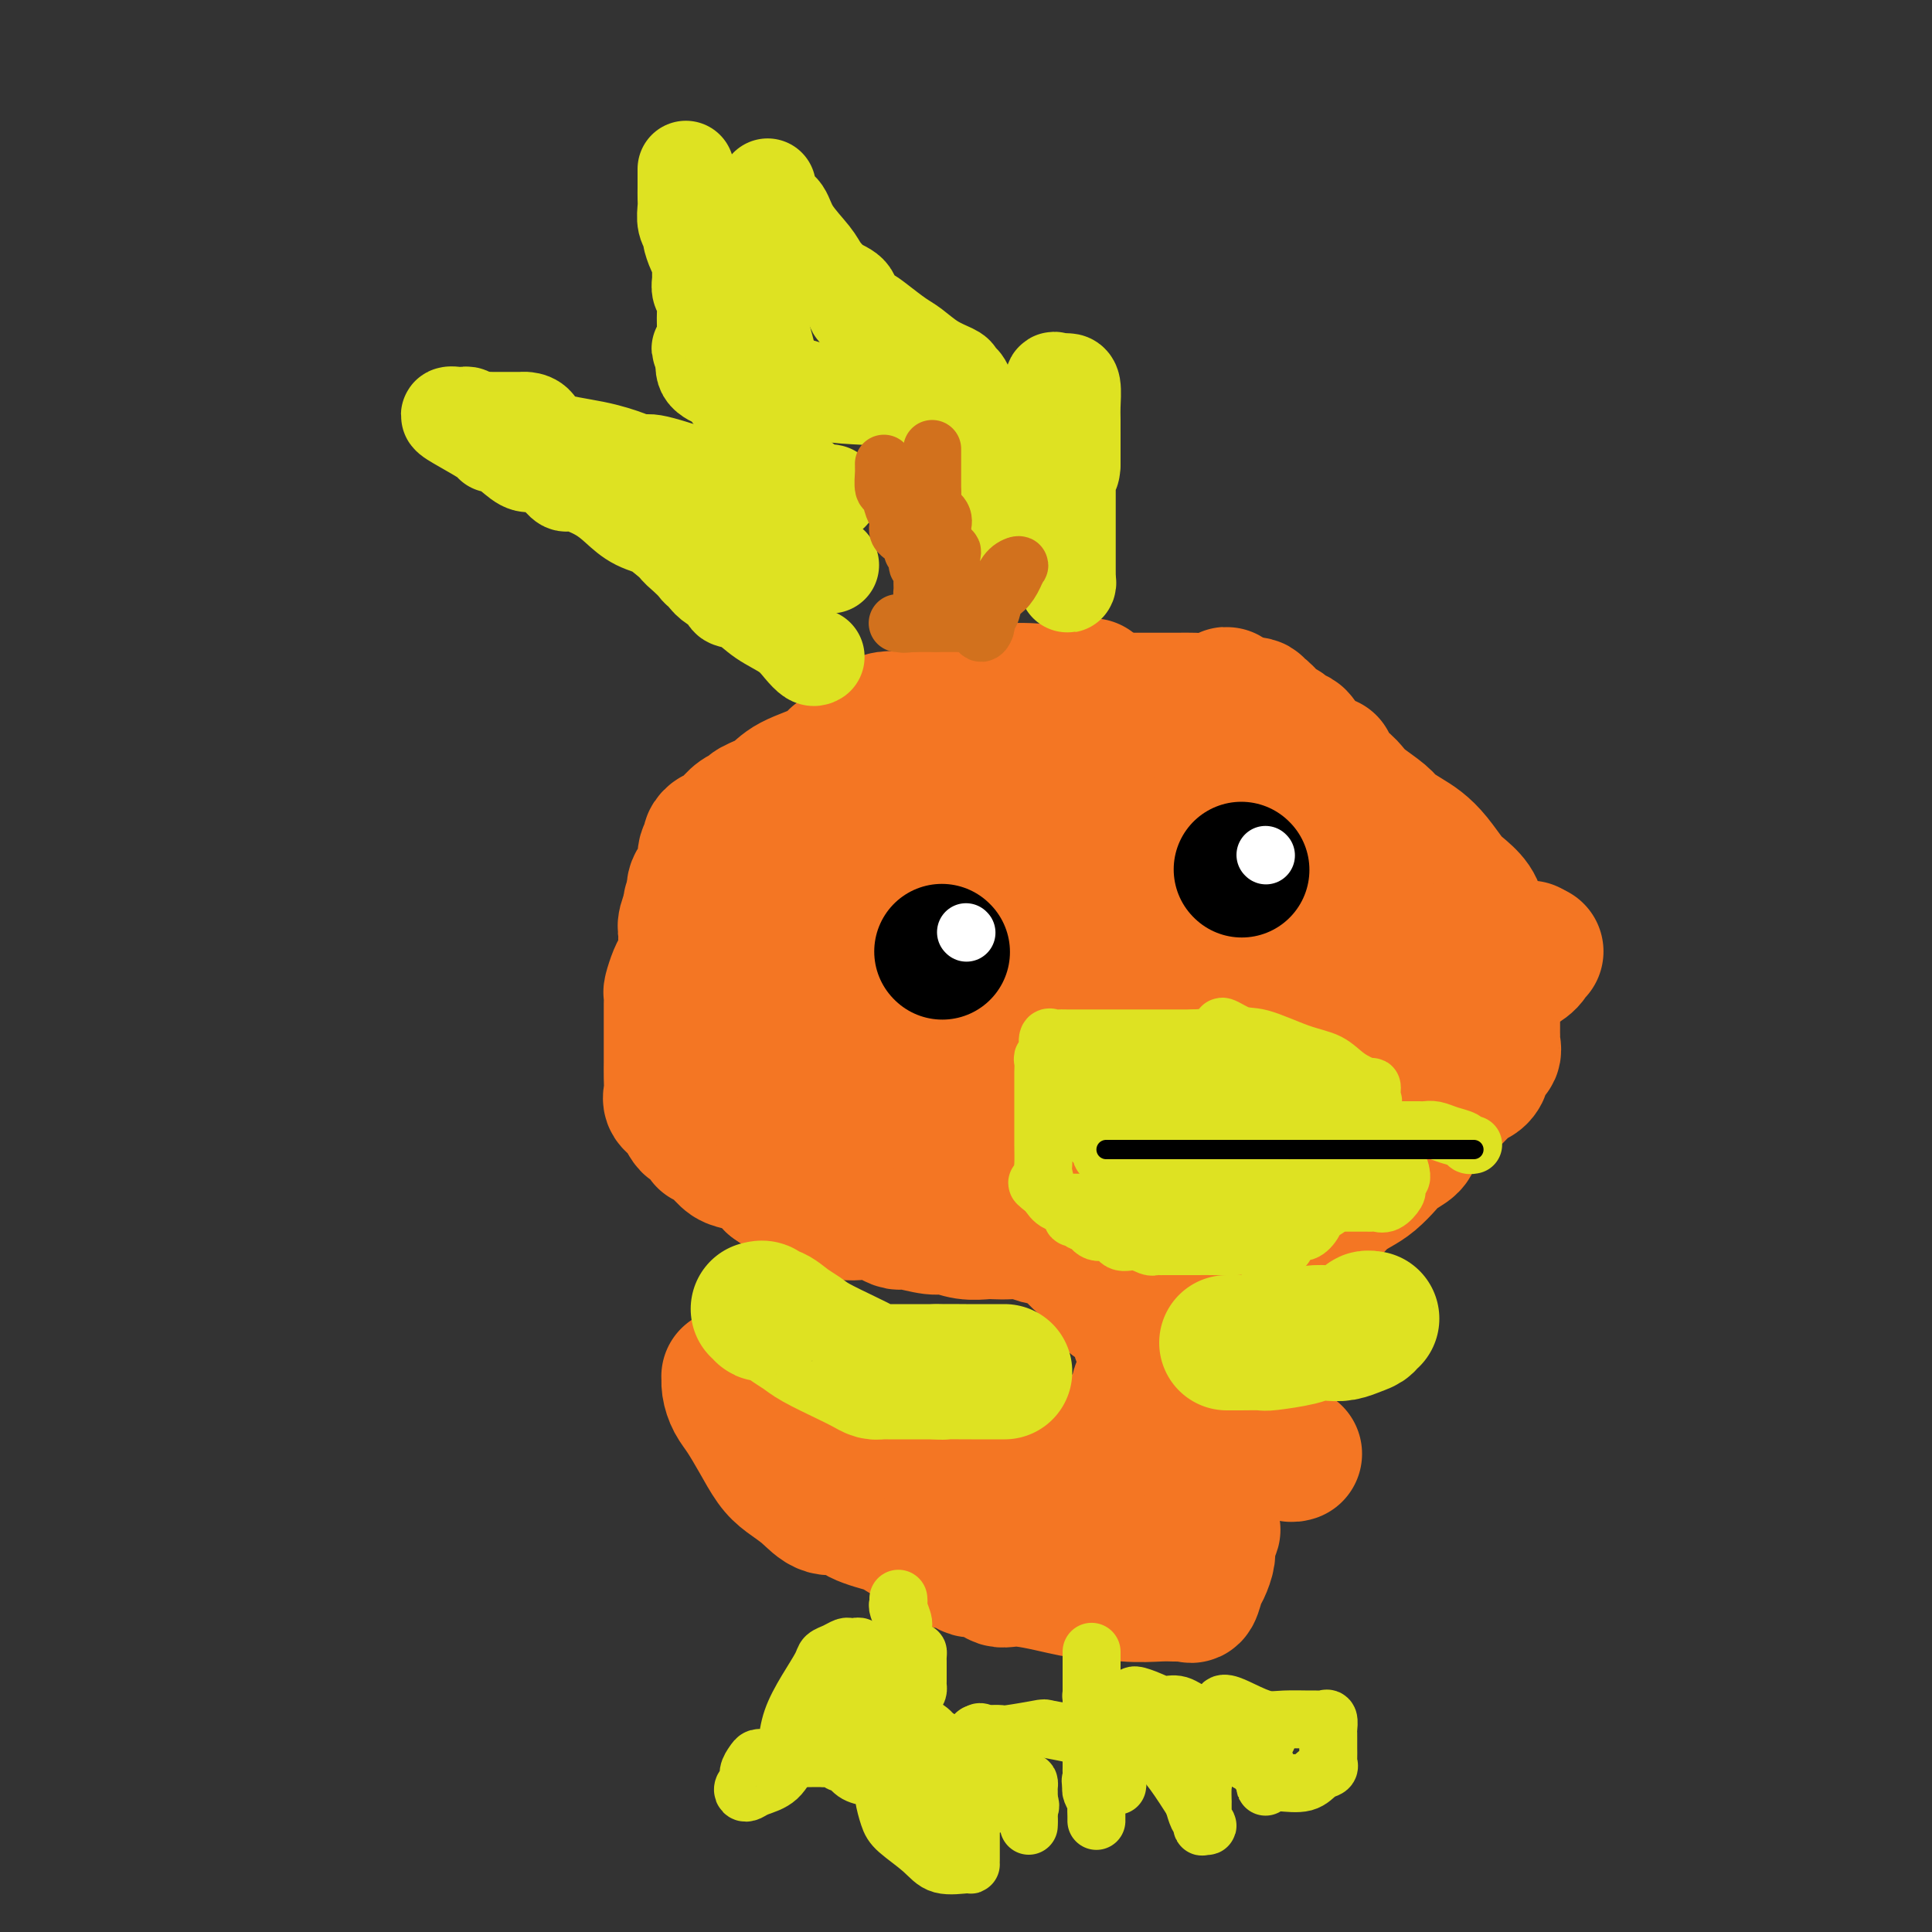 <svg viewBox='0 0 400 400' version='1.1' xmlns='http://www.w3.org/2000/svg' xmlns:xlink='http://www.w3.org/1999/xlink'><rect x="0" y="0" width="400" height="400" fill="#333333" stroke="none"/><g fill='none' stroke='#F47623' stroke-width='28' stroke-linecap='round' stroke-linejoin='round'><path d='M226,142c-0.499,0.030 -0.997,0.061 -1,0c-0.003,-0.061 0.490,-0.212 -1,0c-1.490,0.212 -4.963,0.788 -7,1c-2.037,0.212 -2.636,0.059 -4,0c-1.364,-0.059 -3.491,-0.026 -5,0c-1.509,0.026 -2.400,0.044 -3,0c-0.600,-0.044 -0.910,-0.152 -1,0c-0.090,0.152 0.039,0.562 0,1c-0.039,0.438 -0.248,0.902 -1,1c-0.752,0.098 -2.048,-0.170 -3,0c-0.952,0.170 -1.562,0.779 -2,1c-0.438,0.221 -0.705,0.053 -1,0c-0.295,-0.053 -0.617,0.010 -1,0c-0.383,-0.010 -0.828,-0.094 -1,0c-0.172,0.094 -0.071,0.365 -1,1c-0.929,0.635 -2.888,1.634 -4,2c-1.112,0.366 -1.376,0.098 -2,0c-0.624,-0.098 -1.607,-0.028 -2,0c-0.393,0.028 -0.197,0.014 0,0'/><path d='M186,149c-3.053,0.941 -1.185,0.294 -1,0c0.185,-0.294 -1.313,-0.233 -2,0c-0.687,0.233 -0.565,0.639 -1,1c-0.435,0.361 -1.429,0.678 -2,1c-0.571,0.322 -0.721,0.649 -1,1c-0.279,0.351 -0.689,0.726 -1,1c-0.311,0.274 -0.523,0.446 -1,1c-0.477,0.554 -1.217,1.489 -2,2c-0.783,0.511 -1.608,0.599 -2,1c-0.392,0.401 -0.352,1.116 -2,2c-1.648,0.884 -4.983,1.938 -7,3c-2.017,1.062 -2.715,2.134 -4,3c-1.285,0.866 -3.156,1.527 -4,2c-0.844,0.473 -0.660,0.758 -1,1c-0.340,0.242 -1.204,0.442 -2,1c-0.796,0.558 -1.524,1.473 -2,2c-0.476,0.527 -0.701,0.665 -1,1c-0.299,0.335 -0.673,0.865 -1,1c-0.327,0.135 -0.607,-0.127 -1,0c-0.393,0.127 -0.897,0.642 -1,1c-0.103,0.358 0.196,0.557 0,1c-0.196,0.443 -0.888,1.129 -1,2c-0.112,0.871 0.354,1.927 0,3c-0.354,1.073 -1.530,2.164 -2,3c-0.470,0.836 -0.235,1.418 0,2'/><path d='M144,185c-1.558,2.998 -0.953,2.493 -1,3c-0.047,0.507 -0.748,2.027 -1,3c-0.252,0.973 -0.056,1.400 0,2c0.056,0.600 -0.027,1.373 0,2c0.027,0.627 0.165,1.109 0,2c-0.165,0.891 -0.633,2.192 -1,3c-0.367,0.808 -0.634,1.122 -1,2c-0.366,0.878 -0.830,2.318 -1,3c-0.170,0.682 -0.046,0.605 0,1c0.046,0.395 0.012,1.260 0,2c-0.012,0.740 -0.003,1.353 0,2c0.003,0.647 0.001,1.327 0,2c-0.001,0.673 -0.000,1.338 0,2c0.000,0.662 0.001,1.322 0,2c-0.001,0.678 -0.002,1.375 0,2c0.002,0.625 0.006,1.177 0,2c-0.006,0.823 -0.024,1.917 0,3c0.024,1.083 0.090,2.155 0,3c-0.090,0.845 -0.335,1.462 0,2c0.335,0.538 1.252,0.996 2,2c0.748,1.004 1.328,2.555 2,3c0.672,0.445 1.437,-0.217 2,0c0.563,0.217 0.924,1.314 1,2c0.076,0.686 -0.131,0.961 0,1c0.131,0.039 0.602,-0.159 1,0c0.398,0.159 0.723,0.676 1,1c0.277,0.324 0.505,0.457 1,1c0.495,0.543 1.256,1.496 2,2c0.744,0.504 1.469,0.559 3,1c1.531,0.441 3.866,1.269 5,2c1.134,0.731 1.067,1.366 1,2'/><path d='M160,245c3.008,2.112 2.029,1.392 2,1c-0.029,-0.392 0.891,-0.455 2,0c1.109,0.455 2.406,1.429 3,2c0.594,0.571 0.484,0.741 1,1c0.516,0.259 1.657,0.608 3,1c1.343,0.392 2.888,0.827 4,1c1.112,0.173 1.789,0.084 3,0c1.211,-0.084 2.954,-0.162 4,0c1.046,0.162 1.395,0.564 2,1c0.605,0.436 1.466,0.905 2,1c0.534,0.095 0.742,-0.185 2,0c1.258,0.185 3.568,0.834 5,1c1.432,0.166 1.986,-0.151 3,0c1.014,0.151 2.487,0.772 4,1c1.513,0.228 3.067,0.065 4,0c0.933,-0.065 1.246,-0.031 2,0c0.754,0.031 1.948,0.061 3,0c1.052,-0.061 1.962,-0.212 3,0c1.038,0.212 2.204,0.789 3,1c0.796,0.211 1.224,0.057 2,0c0.776,-0.057 1.901,-0.015 3,0c1.099,0.015 2.171,0.004 3,0c0.829,-0.004 1.414,-0.001 2,0c0.586,0.001 1.174,0.000 2,0c0.826,-0.000 1.889,-0.000 3,0c1.111,0.000 2.268,0.001 3,0c0.732,-0.001 1.039,-0.003 2,0c0.961,0.003 2.577,0.011 4,0c1.423,-0.011 2.652,-0.041 4,0c1.348,0.041 2.814,0.155 5,0c2.186,-0.155 5.093,-0.577 8,-1'/><path d='M256,255c9.931,-0.466 6.759,-1.632 7,-2c0.241,-0.368 3.895,0.061 6,0c2.105,-0.061 2.660,-0.611 3,-1c0.340,-0.389 0.464,-0.618 1,-1c0.536,-0.382 1.483,-0.916 2,-1c0.517,-0.084 0.604,0.283 1,0c0.396,-0.283 1.102,-1.216 2,-2c0.898,-0.784 1.989,-1.417 3,-2c1.011,-0.583 1.944,-1.114 3,-2c1.056,-0.886 2.237,-2.125 3,-3c0.763,-0.875 1.107,-1.386 2,-2c0.893,-0.614 2.333,-1.330 3,-2c0.667,-0.670 0.559,-1.293 1,-2c0.441,-0.707 1.431,-1.498 2,-2c0.569,-0.502 0.717,-0.715 2,-2c1.283,-1.285 3.701,-3.644 5,-5c1.299,-1.356 1.480,-1.710 2,-2c0.520,-0.290 1.379,-0.515 2,-1c0.621,-0.485 1.004,-1.229 1,-2c-0.004,-0.771 -0.393,-1.567 0,-2c0.393,-0.433 1.569,-0.502 2,-1c0.431,-0.498 0.115,-1.424 0,-2c-0.115,-0.576 -0.031,-0.800 0,-1c0.031,-0.200 0.008,-0.374 0,-1c-0.008,-0.626 -0.001,-1.704 0,-3c0.001,-1.296 -0.003,-2.809 0,-4c0.003,-1.191 0.015,-2.059 0,-3c-0.015,-0.941 -0.055,-1.953 0,-3c0.055,-1.047 0.207,-2.128 0,-3c-0.207,-0.872 -0.773,-1.535 -1,-2c-0.227,-0.465 -0.113,-0.733 0,-1'/><path d='M308,195c-0.088,-4.429 -0.809,-2.502 -1,-2c-0.191,0.502 0.149,-0.422 0,-1c-0.149,-0.578 -0.788,-0.810 -1,-1c-0.212,-0.190 0.001,-0.336 0,-1c-0.001,-0.664 -0.216,-1.844 -1,-3c-0.784,-1.156 -2.138,-2.287 -3,-3c-0.862,-0.713 -1.232,-1.006 -2,-2c-0.768,-0.994 -1.933,-2.688 -3,-4c-1.067,-1.312 -2.037,-2.242 -3,-3c-0.963,-0.758 -1.921,-1.343 -3,-2c-1.079,-0.657 -2.281,-1.384 -3,-2c-0.719,-0.616 -0.956,-1.120 -2,-2c-1.044,-0.880 -2.897,-2.137 -4,-3c-1.103,-0.863 -1.457,-1.333 -2,-2c-0.543,-0.667 -1.273,-1.533 -2,-2c-0.727,-0.467 -1.449,-0.537 -2,-1c-0.551,-0.463 -0.930,-1.321 -1,-2c-0.070,-0.679 0.169,-1.180 0,-1c-0.169,0.180 -0.747,1.040 -2,0c-1.253,-1.040 -3.180,-3.981 -4,-5c-0.820,-1.019 -0.533,-0.117 -1,0c-0.467,0.117 -1.687,-0.551 -2,-1c-0.313,-0.449 0.280,-0.680 0,-1c-0.280,-0.320 -1.432,-0.731 -2,-1c-0.568,-0.269 -0.553,-0.398 -1,-1c-0.447,-0.602 -1.357,-1.677 -2,-2c-0.643,-0.323 -1.019,0.105 -1,0c0.019,-0.105 0.434,-0.744 0,-1c-0.434,-0.256 -1.717,-0.128 -3,0'/><path d='M257,146c-5.807,-4.426 -1.824,-0.990 -1,0c0.824,0.990 -1.511,-0.467 -3,-1c-1.489,-0.533 -2.134,-0.143 -3,0c-0.866,0.143 -1.954,0.038 -3,0c-1.046,-0.038 -2.050,-0.010 -3,0c-0.950,0.010 -1.845,0.003 -3,0c-1.155,-0.003 -2.570,-0.001 -4,0c-1.430,0.001 -2.874,0.001 -4,0c-1.126,-0.001 -1.935,-0.004 -3,0c-1.065,0.004 -2.388,0.015 -4,0c-1.612,-0.015 -3.513,-0.056 -6,0c-2.487,0.056 -5.561,0.210 -8,0c-2.439,-0.210 -4.244,-0.783 -7,0c-2.756,0.783 -6.464,2.922 -9,4c-2.536,1.078 -3.902,1.096 -6,2c-2.098,0.904 -4.930,2.695 -7,4c-2.070,1.305 -3.378,2.125 -6,4c-2.622,1.875 -6.558,4.806 -9,7c-2.442,2.194 -3.390,3.650 -5,5c-1.610,1.350 -3.883,2.594 -6,4c-2.117,1.406 -4.079,2.974 -6,5c-1.921,2.026 -3.799,4.510 -5,7c-1.201,2.490 -1.723,4.987 -2,8c-0.277,3.013 -0.309,6.542 0,9c0.309,2.458 0.960,3.846 2,5c1.040,1.154 2.470,2.075 5,3c2.530,0.925 6.158,1.856 9,3c2.842,1.144 4.896,2.503 8,3c3.104,0.497 7.259,0.134 12,0c4.741,-0.134 10.069,-0.038 14,0c3.931,0.038 6.466,0.019 9,0'/><path d='M203,218c6.054,-0.174 3.690,-0.608 3,-1c-0.690,-0.392 0.295,-0.742 1,-1c0.705,-0.258 1.131,-0.423 1,-1c-0.131,-0.577 -0.820,-1.565 0,-3c0.820,-1.435 3.148,-3.316 5,-6c1.852,-2.684 3.228,-6.171 4,-8c0.772,-1.829 0.940,-1.998 1,-3c0.060,-1.002 0.013,-2.836 0,-4c-0.013,-1.164 0.009,-1.660 0,-2c-0.009,-0.340 -0.048,-0.526 0,-1c0.048,-0.474 0.182,-1.236 -1,-2c-1.182,-0.764 -3.679,-1.528 -6,-2c-2.321,-0.472 -4.467,-0.651 -6,-1c-1.533,-0.349 -2.454,-0.867 -4,-1c-1.546,-0.133 -3.716,0.119 -5,0c-1.284,-0.119 -1.680,-0.609 -3,0c-1.320,0.609 -3.562,2.317 -5,4c-1.438,1.683 -2.070,3.342 -3,5c-0.930,1.658 -2.158,3.314 -3,5c-0.842,1.686 -1.298,3.402 -2,5c-0.702,1.598 -1.651,3.079 -2,5c-0.349,1.921 -0.098,4.282 0,5c0.098,0.718 0.042,-0.207 0,0c-0.042,0.207 -0.070,1.547 0,2c0.070,0.453 0.237,0.019 1,0c0.763,-0.019 2.122,0.376 6,0c3.878,-0.376 10.275,-1.524 14,-3c3.725,-1.476 4.779,-3.279 6,-5c1.221,-1.721 2.611,-3.361 4,-5'/><path d='M209,200c1.773,-1.938 1.205,-1.784 1,-2c-0.205,-0.216 -0.046,-0.802 0,-1c0.046,-0.198 -0.021,-0.007 0,0c0.021,0.007 0.129,-0.170 0,-1c-0.129,-0.830 -0.497,-2.313 -1,-3c-0.503,-0.687 -1.141,-0.576 -2,-1c-0.859,-0.424 -1.937,-1.381 -3,-2c-1.063,-0.619 -2.110,-0.899 -4,-1c-1.890,-0.101 -4.623,-0.024 -9,0c-4.377,0.024 -10.400,-0.004 -14,0c-3.600,0.004 -4.779,0.041 -6,0c-1.221,-0.041 -2.484,-0.159 -3,0c-0.516,0.159 -0.284,0.597 0,1c0.284,0.403 0.620,0.771 0,2c-0.620,1.229 -2.195,3.317 -3,5c-0.805,1.683 -0.839,2.960 -1,4c-0.161,1.040 -0.448,1.842 0,1c0.448,-0.842 1.631,-3.327 3,-5c1.369,-1.673 2.924,-2.535 6,-5c3.076,-2.465 7.675,-6.534 11,-10c3.325,-3.466 5.377,-6.329 8,-9c2.623,-2.671 5.816,-5.149 8,-7c2.184,-1.851 3.357,-3.075 4,-4c0.643,-0.925 0.755,-1.550 1,-2c0.245,-0.450 0.622,-0.725 1,-1'/><path d='M206,159c6.668,-6.725 2.336,-2.538 1,-1c-1.336,1.538 0.322,0.426 1,0c0.678,-0.426 0.377,-0.167 1,0c0.623,0.167 2.171,0.241 4,0c1.829,-0.241 3.938,-0.796 6,-1c2.062,-0.204 4.077,-0.055 6,0c1.923,0.055 3.755,0.017 5,0c1.245,-0.017 1.904,-0.012 3,0c1.096,0.012 2.629,0.031 4,0c1.371,-0.031 2.579,-0.114 4,0c1.421,0.114 3.054,0.423 5,1c1.946,0.577 4.207,1.423 6,2c1.793,0.577 3.120,0.886 5,2c1.880,1.114 4.312,3.034 6,4c1.688,0.966 2.631,0.980 3,1c0.369,0.020 0.164,0.048 0,0c-0.164,-0.048 -0.286,-0.171 0,0c0.286,0.171 0.981,0.636 2,1c1.019,0.364 2.362,0.628 3,1c0.638,0.372 0.570,0.853 1,2c0.430,1.147 1.359,2.959 2,4c0.641,1.041 0.995,1.311 1,2c0.005,0.689 -0.338,1.797 0,3c0.338,1.203 1.356,2.502 2,4c0.644,1.498 0.912,3.195 1,5c0.088,1.805 -0.004,3.719 0,5c0.004,1.281 0.104,1.931 0,3c-0.104,1.069 -0.413,2.557 0,4c0.413,1.443 1.546,2.841 2,4c0.454,1.159 0.227,2.080 0,3'/><path d='M280,208c1.392,6.630 0.373,3.704 0,3c-0.373,-0.704 -0.101,0.815 0,2c0.101,1.185 0.029,2.035 0,3c-0.029,0.965 -0.017,2.046 0,3c0.017,0.954 0.039,1.783 0,3c-0.039,1.217 -0.138,2.824 -1,4c-0.862,1.176 -2.488,1.923 -3,3c-0.512,1.077 0.088,2.485 -2,4c-2.088,1.515 -6.865,3.139 -10,4c-3.135,0.861 -4.627,0.960 -7,1c-2.373,0.040 -5.626,0.023 -9,0c-3.374,-0.023 -6.868,-0.051 -10,0c-3.132,0.051 -5.900,0.183 -10,0c-4.100,-0.183 -9.530,-0.680 -14,-1c-4.470,-0.320 -7.979,-0.464 -11,-1c-3.021,-0.536 -5.555,-1.465 -8,-2c-2.445,-0.535 -4.802,-0.677 -7,-1c-2.198,-0.323 -4.239,-0.826 -6,-1c-1.761,-0.174 -3.244,-0.018 -4,0c-0.756,0.018 -0.785,-0.101 -1,0c-0.215,0.101 -0.616,0.421 -2,0c-1.384,-0.421 -3.752,-1.582 -5,-2c-1.248,-0.418 -1.376,-0.091 -2,0c-0.624,0.091 -1.745,-0.052 -1,0c0.745,0.052 3.356,0.301 7,0c3.644,-0.301 8.322,-1.150 13,-2'/><path d='M187,228c8.041,-0.318 18.142,-0.115 25,0c6.858,0.115 10.471,0.140 14,0c3.529,-0.140 6.973,-0.445 10,-1c3.027,-0.555 5.635,-1.360 7,-2c1.365,-0.640 1.486,-1.116 2,-2c0.514,-0.884 1.421,-2.175 2,-3c0.579,-0.825 0.831,-1.182 1,-2c0.169,-0.818 0.256,-2.095 1,-3c0.744,-0.905 2.147,-1.438 3,-2c0.853,-0.562 1.157,-1.154 2,-2c0.843,-0.846 2.226,-1.947 3,-3c0.774,-1.053 0.938,-2.057 1,-3c0.062,-0.943 0.020,-1.826 0,-3c-0.020,-1.174 -0.018,-2.638 0,-4c0.018,-1.362 0.053,-2.622 0,-4c-0.053,-1.378 -0.192,-2.875 -1,-4c-0.808,-1.125 -2.283,-1.877 -4,-3c-1.717,-1.123 -3.676,-2.617 -6,-4c-2.324,-1.383 -5.013,-2.656 -7,-4c-1.987,-1.344 -3.270,-2.760 -5,-4c-1.730,-1.240 -3.905,-2.303 -6,-3c-2.095,-0.697 -4.110,-1.026 -6,-1c-1.890,0.026 -3.655,0.407 -5,0c-1.345,-0.407 -2.269,-1.602 -3,-2c-0.731,-0.398 -1.268,0.000 -2,0c-0.732,-0.000 -1.660,-0.400 -2,0c-0.340,0.400 -0.091,1.599 0,3c0.091,1.401 0.024,3.004 0,5c-0.024,1.996 -0.007,4.383 0,6c0.007,1.617 0.002,2.462 0,3c-0.002,0.538 -0.001,0.769 0,1'/><path d='M211,187c0.236,2.806 0.827,0.822 1,0c0.173,-0.822 -0.073,-0.480 1,0c1.073,0.480 3.463,1.099 7,2c3.537,0.901 8.219,2.084 11,3c2.781,0.916 3.662,1.565 5,2c1.338,0.435 3.135,0.656 4,1c0.865,0.344 0.799,0.810 1,1c0.201,0.190 0.671,0.104 1,0c0.329,-0.104 0.518,-0.224 1,0c0.482,0.224 1.258,0.794 2,1c0.742,0.206 1.449,0.049 2,0c0.551,-0.049 0.947,0.011 1,0c0.053,-0.011 -0.236,-0.094 0,0c0.236,0.094 0.998,0.364 2,1c1.002,0.636 2.243,1.639 3,2c0.757,0.361 1.029,0.082 2,1c0.971,0.918 2.640,3.034 4,4c1.360,0.966 2.412,0.784 3,1c0.588,0.216 0.714,0.831 1,1c0.286,0.169 0.733,-0.109 1,0c0.267,0.109 0.354,0.603 0,1c-0.354,0.397 -1.148,0.695 -2,1c-0.852,0.305 -1.761,0.618 -3,1c-1.239,0.382 -2.806,0.834 -5,1c-2.194,0.166 -5.014,0.045 -8,0c-2.986,-0.045 -6.139,-0.013 -9,0c-2.861,0.013 -5.431,0.006 -8,0'/><path d='M229,211c-6.986,0.482 -6.953,0.185 -8,0c-1.047,-0.185 -3.176,-0.260 -5,-1c-1.824,-0.740 -3.343,-2.145 -5,-3c-1.657,-0.855 -3.451,-1.158 -5,-2c-1.549,-0.842 -2.852,-2.222 -4,-3c-1.148,-0.778 -2.139,-0.952 -2,-1c0.139,-0.048 1.409,0.032 2,0c0.591,-0.032 0.503,-0.177 4,0c3.497,0.177 10.579,0.674 17,1c6.421,0.326 12.180,0.480 19,1c6.820,0.520 14.699,1.407 21,2c6.301,0.593 11.022,0.891 15,1c3.978,0.109 7.211,0.029 9,0c1.789,-0.029 2.132,-0.006 3,0c0.868,0.006 2.261,-0.004 3,0c0.739,0.004 0.825,0.023 2,0c1.175,-0.023 3.438,-0.089 5,0c1.562,0.089 2.423,0.333 4,0c1.577,-0.333 3.871,-1.242 5,-2c1.129,-0.758 1.092,-1.366 2,-2c0.908,-0.634 2.760,-1.294 4,-2c1.240,-0.706 1.869,-1.457 2,-2c0.131,-0.543 -0.234,-0.877 0,-1c0.234,-0.123 1.067,-0.035 1,0c-0.067,0.035 -1.033,0.018 -2,0'/><path d='M316,197c1.697,-1.391 -0.059,-0.370 -1,0c-0.941,0.370 -1.067,0.087 -2,0c-0.933,-0.087 -2.674,0.022 -4,0c-1.326,-0.022 -2.237,-0.177 -3,0c-0.763,0.177 -1.378,0.684 -2,1c-0.622,0.316 -1.251,0.439 -2,1c-0.749,0.561 -1.620,1.560 -3,2c-1.380,0.440 -3.270,0.320 -5,1c-1.730,0.680 -3.299,2.161 -5,3c-1.701,0.839 -3.535,1.035 -5,1c-1.465,-0.035 -2.562,-0.300 -4,0c-1.438,0.300 -3.216,1.165 -4,2c-0.784,0.835 -0.573,1.639 -2,2c-1.427,0.361 -4.492,0.280 -6,1c-1.508,0.720 -1.460,2.243 -2,3c-0.540,0.757 -1.669,0.748 -4,2c-2.331,1.252 -5.865,3.763 -9,6c-3.135,2.237 -5.872,4.198 -9,6c-3.128,1.802 -6.649,3.446 -9,5c-2.351,1.554 -3.534,3.020 -5,4c-1.466,0.980 -3.216,1.474 -4,2c-0.784,0.526 -0.602,1.082 -1,2c-0.398,0.918 -1.374,2.196 -2,3c-0.626,0.804 -0.900,1.135 -1,2c-0.100,0.865 -0.026,2.265 0,3c0.026,0.735 0.004,0.804 0,1c-0.004,0.196 0.010,0.519 0,1c-0.010,0.481 -0.044,1.119 0,2c0.044,0.881 0.166,2.007 0,3c-0.166,0.993 -0.619,1.855 0,3c0.619,1.145 2.309,2.572 4,4'/><path d='M226,263c1.084,1.582 1.793,3.537 3,5c1.207,1.463 2.912,2.433 4,3c1.088,0.567 1.557,0.732 2,1c0.443,0.268 0.858,0.639 1,1c0.142,0.361 0.010,0.712 0,1c-0.010,0.288 0.103,0.511 0,1c-0.103,0.489 -0.420,1.242 0,2c0.420,0.758 1.579,1.519 2,2c0.421,0.481 0.106,0.681 0,1c-0.106,0.319 -0.001,0.758 0,1c0.001,0.242 -0.102,0.289 0,1c0.102,0.711 0.407,2.088 0,3c-0.407,0.912 -1.528,1.358 -2,2c-0.472,0.642 -0.296,1.479 -1,3c-0.704,1.521 -2.287,3.727 -3,5c-0.713,1.273 -0.555,1.613 -1,2c-0.445,0.387 -1.492,0.821 -2,2c-0.508,1.179 -0.476,3.103 -1,4c-0.524,0.897 -1.604,0.766 -2,1c-0.396,0.234 -0.107,0.832 0,1c0.107,0.168 0.030,-0.095 0,0c-0.030,0.095 -0.015,0.547 0,1'/><path d='M226,306c-1.900,4.411 -0.650,1.938 -1,1c-0.350,-0.938 -2.300,-0.342 -3,0c-0.700,0.342 -0.149,0.432 -2,1c-1.851,0.568 -6.103,1.616 -9,2c-2.897,0.384 -4.440,0.103 -6,0c-1.560,-0.103 -3.137,-0.028 -5,0c-1.863,0.028 -4.010,0.008 -6,0c-1.990,-0.008 -3.822,-0.002 -5,0c-1.178,0.002 -1.701,0.002 -3,0c-1.299,-0.002 -3.372,-0.007 -4,0c-0.628,0.007 0.191,0.027 0,0c-0.191,-0.027 -1.392,-0.100 -2,0c-0.608,0.100 -0.625,0.374 -1,0c-0.375,-0.374 -1.110,-1.397 -2,-2c-0.890,-0.603 -1.936,-0.788 -3,-1c-1.064,-0.212 -2.144,-0.451 -3,-1c-0.856,-0.549 -1.486,-1.409 -2,-2c-0.514,-0.591 -0.911,-0.914 -1,-1c-0.089,-0.086 0.130,0.065 0,0c-0.130,-0.065 -0.611,-0.345 -1,-1c-0.389,-0.655 -0.687,-1.684 -1,-2c-0.313,-0.316 -0.641,0.080 -1,0c-0.359,-0.080 -0.751,-0.637 -1,-1c-0.249,-0.363 -0.357,-0.532 -1,-1c-0.643,-0.468 -1.822,-1.234 -3,-2'/><path d='M160,296c-3.284,-2.532 -1.993,-1.861 -2,-2c-0.007,-0.139 -1.311,-1.087 -2,-2c-0.689,-0.913 -0.763,-1.789 -1,-2c-0.237,-0.211 -0.638,0.245 -1,0c-0.362,-0.245 -0.685,-1.191 -1,-2c-0.315,-0.809 -0.621,-1.480 -1,-2c-0.379,-0.520 -0.831,-0.890 -1,-1c-0.169,-0.110 -0.054,0.041 0,0c0.054,-0.041 0.048,-0.273 0,0c-0.048,0.273 -0.137,1.053 0,2c0.137,0.947 0.500,2.063 1,3c0.500,0.937 1.137,1.695 2,3c0.863,1.305 1.952,3.156 3,5c1.048,1.844 2.056,3.680 3,5c0.944,1.320 1.824,2.125 3,3c1.176,0.875 2.648,1.821 4,3c1.352,1.179 2.585,2.592 4,3c1.415,0.408 3.012,-0.188 4,0c0.988,0.188 1.368,1.159 3,2c1.632,0.841 4.517,1.553 6,2c1.483,0.447 1.563,0.631 2,1c0.437,0.369 1.231,0.924 2,1c0.769,0.076 1.515,-0.326 2,0c0.485,0.326 0.710,1.379 1,2c0.290,0.621 0.645,0.811 1,1'/><path d='M192,321c5.309,2.809 4.083,2.330 4,2c-0.083,-0.330 0.978,-0.511 2,0c1.022,0.511 2.005,1.714 3,2c0.995,0.286 2.001,-0.345 3,0c0.999,0.345 1.990,1.665 3,2c1.010,0.335 2.038,-0.317 5,0c2.962,0.317 7.858,1.602 10,2c2.142,0.398 1.531,-0.089 3,0c1.469,0.089 5.020,0.756 8,1c2.980,0.244 5.390,0.066 7,0c1.610,-0.066 2.420,-0.018 3,0c0.580,0.018 0.929,0.008 1,0c0.071,-0.008 -0.136,-0.012 0,0c0.136,0.012 0.613,0.041 1,0c0.387,-0.041 0.682,-0.151 1,0c0.318,0.151 0.659,0.561 1,0c0.341,-0.561 0.684,-2.095 1,-3c0.316,-0.905 0.607,-1.181 1,-2c0.393,-0.819 0.890,-2.181 1,-3c0.110,-0.819 -0.167,-1.096 0,-2c0.167,-0.904 0.777,-2.437 1,-3c0.223,-0.563 0.060,-0.157 0,-1c-0.060,-0.843 -0.018,-2.936 0,-4c0.018,-1.064 0.013,-1.101 0,-2c-0.013,-0.899 -0.033,-2.661 0,-4c0.033,-1.339 0.120,-2.257 0,-3c-0.120,-0.743 -0.446,-1.312 0,-2c0.446,-0.688 1.666,-1.494 2,-2c0.334,-0.506 -0.218,-0.713 0,-1c0.218,-0.287 1.205,-0.653 2,-1c0.795,-0.347 1.397,-0.673 2,-1'/><path d='M257,296c0.868,-1.094 0.036,-0.330 0,0c-0.036,0.330 0.722,0.225 1,0c0.278,-0.225 0.075,-0.571 0,-1c-0.075,-0.429 -0.021,-0.942 0,-1c0.021,-0.058 0.008,0.339 0,0c-0.008,-0.339 -0.011,-1.414 0,-2c0.011,-0.586 0.037,-0.683 0,-1c-0.037,-0.317 -0.138,-0.856 0,-1c0.138,-0.144 0.516,0.105 0,0c-0.516,-0.105 -1.926,-0.565 -3,-1c-1.074,-0.435 -1.814,-0.845 -2,-1c-0.186,-0.155 0.180,-0.056 0,0c-0.180,0.056 -0.906,0.068 -1,0c-0.094,-0.068 0.444,-0.218 1,0c0.556,0.218 1.129,0.804 2,2c0.871,1.196 2.040,3.004 3,4c0.960,0.996 1.711,1.181 3,2c1.289,0.819 3.116,2.272 4,3c0.884,0.728 0.825,0.731 1,1c0.175,0.269 0.586,0.803 1,1c0.414,0.197 0.833,0.056 1,0c0.167,-0.056 0.084,-0.028 0,0'/></g>
<g fill='none' stroke='#DEE222' stroke-width='28' stroke-linecap='round' stroke-linejoin='round'><path d='M157,271c0.465,-0.126 0.929,-0.252 1,0c0.071,0.252 -0.252,0.881 0,1c0.252,0.119 1.078,-0.274 2,0c0.922,0.274 1.941,1.215 3,2c1.059,0.785 2.157,1.416 3,2c0.843,0.584 1.431,1.123 3,2c1.569,0.877 4.118,2.091 6,3c1.882,0.909 3.096,1.511 4,2c0.904,0.489 1.499,0.863 2,1c0.501,0.137 0.908,0.037 1,0c0.092,-0.037 -0.131,-0.010 0,0c0.131,0.010 0.615,0.003 1,0c0.385,-0.003 0.672,-0.001 1,0c0.328,0.001 0.695,0.000 1,0c0.305,-0.000 0.546,-0.000 1,0c0.454,0.000 1.122,0.000 2,0c0.878,-0.000 1.965,-0.000 3,0c1.035,0.000 2.017,0.000 3,0'/><path d='M194,284c2.248,0.155 0.367,0.041 1,0c0.633,-0.041 3.780,-0.011 5,0c1.220,0.011 0.512,0.003 1,0c0.488,-0.003 2.173,-0.001 3,0c0.827,0.001 0.796,0.000 1,0c0.204,-0.000 0.642,-0.000 1,0c0.358,0.000 0.635,0.000 1,0c0.365,-0.000 0.819,-0.000 1,0c0.181,0.000 0.091,0.000 0,0'/><path d='M254,278c0.849,-0.002 1.698,-0.003 2,0c0.302,0.003 0.058,0.011 1,0c0.942,-0.011 3.070,-0.042 4,0c0.930,0.042 0.661,0.156 2,0c1.339,-0.156 4.287,-0.581 6,-1c1.713,-0.419 2.190,-0.833 3,-1c0.810,-0.167 1.953,-0.087 3,0c1.047,0.087 1.997,0.181 3,0c1.003,-0.181 2.059,-0.637 3,-1c0.941,-0.363 1.768,-0.633 2,-1c0.232,-0.367 -0.130,-0.829 0,-1c0.130,-0.171 0.751,-0.049 1,0c0.249,0.049 0.124,0.024 0,0'/></g>
<g fill='none' stroke='#DEE222' stroke-width='12' stroke-linecap='round' stroke-linejoin='round'><path d='M186,331c0.034,0.393 0.068,0.786 0,1c-0.068,0.214 -0.239,0.249 0,1c0.239,0.751 0.887,2.218 1,3c0.113,0.782 -0.309,0.878 0,2c0.309,1.122 1.351,3.269 2,4c0.649,0.731 0.906,0.046 1,0c0.094,-0.046 0.025,0.547 0,1c-0.025,0.453 -0.007,0.765 0,1c0.007,0.235 0.002,0.392 0,1c-0.002,0.608 0.000,1.669 0,2c-0.000,0.331 -0.002,-0.066 0,0c0.002,0.066 0.008,0.594 0,1c-0.008,0.406 -0.030,0.689 0,1c0.030,0.311 0.110,0.652 0,1c-0.110,0.348 -0.412,0.705 -1,1c-0.588,0.295 -1.462,0.528 -2,1c-0.538,0.472 -0.739,1.184 -1,2c-0.261,0.816 -0.581,1.735 -1,2c-0.419,0.265 -0.938,-0.125 -1,0c-0.062,0.125 0.334,0.766 0,1c-0.334,0.234 -1.398,0.063 -2,0c-0.602,-0.063 -0.744,-0.018 -1,0c-0.256,0.018 -0.628,0.009 -1,0'/><path d='M180,357c-1.665,1.392 -0.827,0.373 -1,0c-0.173,-0.373 -1.357,-0.101 -2,0c-0.643,0.101 -0.745,0.030 -1,0c-0.255,-0.030 -0.664,-0.021 -1,0c-0.336,0.021 -0.598,0.052 -1,0c-0.402,-0.052 -0.944,-0.186 -1,0c-0.056,0.186 0.374,0.694 0,1c-0.374,0.306 -1.550,0.411 -3,1c-1.450,0.589 -3.173,1.663 -4,2c-0.827,0.337 -0.758,-0.064 -1,0c-0.242,0.064 -0.796,0.594 -1,1c-0.204,0.406 -0.058,0.687 0,1c0.058,0.313 0.029,0.656 0,1'/><path d='M164,364c-2.703,1.127 -1.462,0.445 -1,0c0.462,-0.445 0.145,-0.654 0,-1c-0.145,-0.346 -0.117,-0.828 0,-2c0.117,-1.172 0.324,-3.035 1,-5c0.676,-1.965 1.820,-4.033 3,-6c1.180,-1.967 2.396,-3.833 3,-5c0.604,-1.167 0.597,-1.633 1,-2c0.403,-0.367 1.217,-0.634 2,-1c0.783,-0.366 1.534,-0.831 2,-1c0.466,-0.169 0.646,-0.042 1,0c0.354,0.042 0.883,-0.003 1,0c0.117,0.003 -0.179,0.053 0,0c0.179,-0.053 0.831,-0.209 1,0c0.169,0.209 -0.146,0.782 0,1c0.146,0.218 0.752,0.080 1,0c0.248,-0.080 0.139,-0.104 0,0c-0.139,0.104 -0.307,0.336 0,1c0.307,0.664 1.088,1.761 2,3c0.912,1.239 1.956,2.619 3,4'/><path d='M184,350c1.222,1.278 1.778,0.474 2,1c0.222,0.526 0.112,2.381 0,3c-0.112,0.619 -0.225,-0.000 0,0c0.225,0.000 0.789,0.619 1,1c0.211,0.381 0.069,0.524 1,1c0.931,0.476 2.937,1.283 4,2c1.063,0.717 1.185,1.343 2,2c0.815,0.657 2.322,1.346 3,2c0.678,0.654 0.525,1.273 1,2c0.475,0.727 1.577,1.561 2,2c0.423,0.439 0.166,0.483 0,1c-0.166,0.517 -0.241,1.508 0,2c0.241,0.492 0.797,0.487 1,1c0.203,0.513 0.055,1.546 0,2c-0.055,0.454 -0.015,0.330 0,1c0.015,0.670 0.004,2.134 0,3c-0.004,0.866 -0.001,1.135 0,2c0.001,0.865 0.000,2.327 0,3c-0.000,0.673 0.000,0.558 0,1c-0.000,0.442 -0.002,1.441 0,2c0.002,0.559 0.008,0.678 0,1c-0.008,0.322 -0.030,0.848 0,1c0.030,0.152 0.110,-0.068 -1,0c-1.110,0.068 -3.411,0.426 -5,0c-1.589,-0.426 -2.464,-1.636 -4,-3c-1.536,-1.364 -3.731,-2.881 -5,-4c-1.269,-1.119 -1.611,-1.840 -2,-3c-0.389,-1.160 -0.825,-2.760 -1,-4c-0.175,-1.240 -0.087,-2.120 0,-3'/><path d='M183,369c-0.411,-2.121 0.062,-2.425 0,-3c-0.062,-0.575 -0.661,-1.423 -1,-2c-0.339,-0.577 -0.420,-0.883 0,-1c0.420,-0.117 1.341,-0.045 2,0c0.659,0.045 1.058,0.062 2,0c0.942,-0.062 2.428,-0.204 4,0c1.572,0.204 3.230,0.752 5,1c1.770,0.248 3.651,0.195 5,1c1.349,0.805 2.165,2.467 3,3c0.835,0.533 1.688,-0.065 2,0c0.312,0.065 0.084,0.791 0,1c-0.084,0.209 -0.022,-0.099 0,0c0.022,0.099 0.006,0.604 0,1c-0.006,0.396 -0.002,0.684 0,1c0.002,0.316 0.000,0.662 0,1c-0.000,0.338 -0.000,0.669 0,1'/><path d='M205,373c0.842,1.238 0.447,0.332 0,0c-0.447,-0.332 -0.947,-0.092 -1,0c-0.053,0.092 0.340,0.034 0,0c-0.340,-0.034 -1.411,-0.044 -2,0c-0.589,0.044 -0.694,0.140 -1,0c-0.306,-0.140 -0.814,-0.518 -1,0c-0.186,0.518 -0.050,1.933 0,3c0.050,1.067 0.013,1.787 0,2c-0.013,0.213 -0.004,-0.082 0,0c0.004,0.082 0.002,0.541 0,1'/><path d='M200,379c-0.726,0.929 -0.040,0.250 0,0c0.040,-0.250 -0.568,-0.071 -1,0c-0.432,0.071 -0.690,0.034 -1,0c-0.310,-0.034 -0.671,-0.066 -1,0c-0.329,0.066 -0.624,0.229 -1,0c-0.376,-0.229 -0.832,-0.849 -1,-1c-0.168,-0.151 -0.048,0.166 0,0c0.048,-0.166 0.023,-0.814 0,-1c-0.023,-0.186 -0.044,0.091 0,0c0.044,-0.091 0.153,-0.550 0,-1c-0.153,-0.450 -0.567,-0.889 -1,-1c-0.433,-0.111 -0.885,0.108 -1,0c-0.115,-0.108 0.108,-0.543 0,-1c-0.108,-0.457 -0.545,-0.935 -1,-1c-0.455,-0.065 -0.926,0.282 -2,0c-1.074,-0.282 -2.750,-1.194 -4,-2c-1.250,-0.806 -2.076,-1.507 -3,-2c-0.924,-0.493 -1.948,-0.777 -3,-1c-1.052,-0.223 -2.131,-0.385 -3,-1c-0.869,-0.615 -1.527,-1.681 -2,-2c-0.473,-0.319 -0.760,0.111 -1,0c-0.240,-0.111 -0.432,-0.762 -1,-1c-0.568,-0.238 -1.513,-0.064 -2,0c-0.487,0.064 -0.515,0.017 -1,0c-0.485,-0.017 -1.428,-0.005 -2,0c-0.572,0.005 -0.772,0.001 -1,0c-0.228,-0.001 -0.484,-0.000 -1,0c-0.516,0.000 -1.293,0.000 -2,0c-0.707,-0.000 -1.345,-0.000 -2,0c-0.655,0.000 -1.328,0.000 -2,0'/><path d='M160,364c-2.724,-0.145 -2.035,-0.008 -2,0c0.035,0.008 -0.583,-0.114 -1,0c-0.417,0.114 -0.634,0.465 -1,1c-0.366,0.535 -0.880,1.254 -1,2c-0.120,0.746 0.154,1.518 0,2c-0.154,0.482 -0.736,0.675 -1,1c-0.264,0.325 -0.210,0.781 0,1c0.210,0.219 0.574,0.200 1,0c0.426,-0.200 0.913,-0.583 2,-1c1.087,-0.417 2.775,-0.869 4,-2c1.225,-1.131 1.987,-2.940 3,-4c1.013,-1.060 2.276,-1.370 3,-2c0.724,-0.630 0.910,-1.581 1,-2c0.090,-0.419 0.083,-0.305 0,-1c-0.083,-0.695 -0.244,-2.200 0,-3c0.244,-0.800 0.891,-0.894 1,-1c0.109,-0.106 -0.321,-0.224 0,-1c0.321,-0.776 1.394,-2.209 2,-3c0.606,-0.791 0.745,-0.940 1,-1c0.255,-0.060 0.628,-0.030 1,0'/><path d='M173,350c1.568,-1.804 2.487,-0.316 3,0c0.513,0.316 0.620,-0.542 2,0c1.380,0.542 4.034,2.485 6,4c1.966,1.515 3.244,2.602 6,4c2.756,1.398 6.990,3.107 9,4c2.010,0.893 1.794,0.971 3,2c1.206,1.029 3.832,3.008 5,4c1.168,0.992 0.877,0.997 1,1c0.123,0.003 0.660,0.004 1,0c0.340,-0.004 0.483,-0.012 1,0c0.517,0.012 1.406,0.045 2,0c0.594,-0.045 0.891,-0.166 1,0c0.109,0.166 0.029,0.620 0,1c-0.029,0.380 -0.008,0.686 0,1c0.008,0.314 0.002,0.635 0,1c-0.002,0.365 -0.001,0.775 0,1c0.001,0.225 0.000,0.267 0,1c-0.000,0.733 -0.000,2.159 0,3c0.000,0.841 0.000,1.097 0,1c-0.000,-0.097 -0.000,-0.549 0,-1'/><path d='M213,377c-0.046,0.842 -0.159,-1.052 0,-2c0.159,-0.948 0.592,-0.948 0,-2c-0.592,-1.052 -2.209,-3.155 -3,-5c-0.791,-1.845 -0.758,-3.433 -1,-4c-0.242,-0.567 -0.761,-0.114 -1,0c-0.239,0.114 -0.197,-0.112 -1,-1c-0.803,-0.888 -2.451,-2.438 -3,-3c-0.549,-0.562 -0.001,-0.137 0,0c0.001,0.137 -0.546,-0.015 -1,0c-0.454,0.015 -0.814,0.196 -1,0c-0.186,-0.196 -0.196,-0.770 0,-1c0.196,-0.230 0.598,-0.115 1,0'/><path d='M203,359c-0.694,-0.773 0.572,-0.206 1,0c0.428,0.206 0.017,0.052 0,0c-0.017,-0.052 0.359,-0.001 1,0c0.641,0.001 1.546,-0.050 2,0c0.454,0.050 0.456,0.199 2,0c1.544,-0.199 4.631,-0.747 6,-1c1.369,-0.253 1.021,-0.211 2,0c0.979,0.211 3.285,0.592 5,1c1.715,0.408 2.838,0.843 4,1c1.162,0.157 2.364,0.035 3,0c0.636,-0.035 0.706,0.017 1,0c0.294,-0.017 0.811,-0.103 1,0c0.189,0.103 0.051,0.395 0,1c-0.051,0.605 -0.014,1.524 0,2c0.014,0.476 0.004,0.509 0,1c-0.004,0.491 -0.001,1.441 0,2c0.001,0.559 0.000,0.727 0,1c-0.000,0.273 -0.000,0.649 0,1c0.000,0.351 0.000,0.675 0,1'/><path d='M231,369c0.423,1.391 0.481,0.370 0,0c-0.481,-0.370 -1.502,-0.089 -2,0c-0.498,0.089 -0.473,-0.016 -1,0c-0.527,0.016 -1.605,0.151 -2,0c-0.395,-0.151 -0.106,-0.588 0,-1c0.106,-0.412 0.028,-0.797 0,-1c-0.028,-0.203 -0.008,-0.223 0,-1c0.008,-0.777 0.002,-2.311 0,-3c-0.002,-0.689 -0.001,-0.532 0,-1c0.001,-0.468 0.000,-1.562 0,-2c-0.000,-0.438 -0.000,-0.219 0,0'/><path d='M226,360c-0.000,-1.286 -0.000,-1.000 0,-1c0.000,-0.000 0.000,-0.286 0,-1c-0.000,-0.714 -0.000,-1.855 0,-3c0.000,-1.145 0.000,-2.293 0,-3c-0.000,-0.707 -0.000,-0.973 0,-1c0.000,-0.027 0.000,0.186 0,0c-0.000,-0.186 -0.000,-0.772 0,-1c0.000,-0.228 0.000,-0.100 0,-1c-0.000,-0.900 -0.000,-2.830 0,-4c0.000,-1.170 0.000,-1.580 0,-2c-0.000,-0.420 -0.000,-0.849 0,-1c0.000,-0.151 0.000,-0.023 0,0c-0.000,0.023 -0.000,-0.059 0,0c0.000,0.059 0.000,0.258 0,1c-0.000,0.742 -0.001,2.026 0,3c0.001,0.974 0.003,1.637 0,2c-0.003,0.363 -0.012,0.425 0,1c0.012,0.575 0.045,1.663 0,2c-0.045,0.337 -0.167,-0.078 0,0c0.167,0.078 0.622,0.648 1,1c0.378,0.352 0.679,0.486 1,1c0.321,0.514 0.663,1.408 1,2c0.337,0.592 0.668,0.884 1,1c0.332,0.116 0.666,0.058 1,0'/><path d='M231,356c0.956,2.167 0.845,0.584 1,0c0.155,-0.584 0.575,-0.169 1,0c0.425,0.169 0.856,0.091 2,0c1.144,-0.091 3.000,-0.197 4,0c1.000,0.197 1.143,0.697 1,1c-0.143,0.303 -0.573,0.409 0,1c0.573,0.591 2.147,1.667 3,2c0.853,0.333 0.984,-0.077 1,0c0.016,0.077 -0.083,0.640 0,1c0.083,0.360 0.347,0.517 1,1c0.653,0.483 1.695,1.292 2,2c0.305,0.708 -0.129,1.315 0,2c0.129,0.685 0.819,1.449 1,2c0.181,0.551 -0.148,0.888 0,1c0.148,0.112 0.772,-0.001 1,0c0.228,0.001 0.061,0.118 0,1c-0.061,0.882 -0.016,2.531 0,3c0.016,0.469 0.003,-0.243 0,0c-0.003,0.243 0.004,1.439 0,2c-0.004,0.561 -0.018,0.487 0,1c0.018,0.513 0.068,1.614 0,2c-0.068,0.386 -0.256,0.056 0,0c0.256,-0.056 0.955,0.160 1,0c0.045,-0.160 -0.565,-0.697 -1,-1c-0.435,-0.303 -0.696,-0.372 -1,-1c-0.304,-0.628 -0.652,-1.814 -1,-3'/><path d='M247,373c-1.046,-1.623 -2.661,-4.180 -4,-6c-1.339,-1.820 -2.401,-2.904 -3,-4c-0.599,-1.096 -0.735,-2.206 -1,-3c-0.265,-0.794 -0.659,-1.273 -1,-2c-0.341,-0.727 -0.631,-1.704 -1,-2c-0.369,-0.296 -0.819,0.088 -1,0c-0.181,-0.088 -0.092,-0.648 0,-1c0.092,-0.352 0.188,-0.497 0,-1c-0.188,-0.503 -0.658,-1.366 -1,-2c-0.342,-0.634 -0.554,-1.039 0,-1c0.554,0.039 1.874,0.522 3,1c1.126,0.478 2.060,0.951 3,1c0.940,0.049 1.888,-0.326 3,0c1.112,0.326 2.388,1.355 4,2c1.612,0.645 3.559,0.908 5,1c1.441,0.092 2.375,0.014 3,0c0.625,-0.014 0.941,0.038 1,0c0.059,-0.038 -0.139,-0.165 0,0c0.139,0.165 0.614,0.621 1,1c0.386,0.379 0.682,0.680 1,1c0.318,0.320 0.659,0.660 1,1'/><path d='M260,359c4.090,1.219 1.814,0.768 1,1c-0.814,0.232 -0.166,1.147 0,2c0.166,0.853 -0.152,1.645 0,2c0.152,0.355 0.772,0.273 1,1c0.228,0.727 0.062,2.264 0,3c-0.062,0.736 -0.022,0.671 0,1c0.022,0.329 0.024,1.054 0,1c-0.024,-0.054 -0.076,-0.885 0,-1c0.076,-0.115 0.280,0.488 0,0c-0.280,-0.488 -1.046,-2.067 -2,-3c-0.954,-0.933 -2.098,-1.219 -3,-2c-0.902,-0.781 -1.561,-2.055 -2,-3c-0.439,-0.945 -0.657,-1.559 -1,-2c-0.343,-0.441 -0.810,-0.709 -1,-1c-0.190,-0.291 -0.104,-0.603 0,-1c0.104,-0.397 0.227,-0.877 0,-1c-0.227,-0.123 -0.803,0.111 -1,0c-0.197,-0.111 -0.015,-0.568 0,-1c0.015,-0.432 -0.139,-0.838 0,-1c0.139,-0.162 0.569,-0.081 1,0'/><path d='M253,354c-0.744,-2.287 1.895,-1.005 4,0c2.105,1.005 3.677,1.734 5,2c1.323,0.266 2.397,0.069 4,0c1.603,-0.069 3.736,-0.012 5,0c1.264,0.012 1.659,-0.022 2,0c0.341,0.022 0.627,0.100 1,0c0.373,-0.100 0.832,-0.377 1,0c0.168,0.377 0.045,1.409 0,2c-0.045,0.591 -0.012,0.739 0,1c0.012,0.261 0.003,0.633 0,1c-0.003,0.367 0.001,0.729 0,1c-0.001,0.271 -0.006,0.453 0,1c0.006,0.547 0.023,1.461 0,2c-0.023,0.539 -0.085,0.705 0,1c0.085,0.295 0.317,0.720 0,1c-0.317,0.280 -1.182,0.415 -2,1c-0.818,0.585 -1.591,1.621 -3,2c-1.409,0.379 -3.456,0.102 -5,0c-1.544,-0.102 -2.584,-0.029 -3,0c-0.416,0.029 -0.208,0.015 0,0'/><path d='M226,369c0.030,0.366 0.061,0.731 0,1c-0.061,0.269 -0.212,0.440 0,1c0.212,0.560 0.789,1.509 1,2c0.211,0.491 0.057,0.523 0,1c-0.057,0.477 -0.015,1.398 0,2c0.015,0.602 0.004,0.886 0,1c-0.004,0.114 -0.002,0.057 0,0'/></g>
<g fill='none' stroke='#DEE222' stroke-width='20' stroke-linecap='round' stroke-linejoin='round'><path d='M169,136c-0.254,0.154 -0.507,0.307 -1,0c-0.493,-0.307 -1.225,-1.076 -2,-2c-0.775,-0.924 -1.591,-2.003 -3,-3c-1.409,-0.997 -3.410,-1.912 -5,-3c-1.590,-1.088 -2.768,-2.347 -4,-3c-1.232,-0.653 -2.518,-0.699 -3,-1c-0.482,-0.301 -0.161,-0.858 0,-1c0.161,-0.142 0.163,0.130 0,0c-0.163,-0.130 -0.492,-0.661 -1,-1c-0.508,-0.339 -1.196,-0.485 -2,-1c-0.804,-0.515 -1.723,-1.398 -2,-2c-0.277,-0.602 0.090,-0.924 0,-1c-0.090,-0.076 -0.636,0.095 -1,0c-0.364,-0.095 -0.545,-0.456 -1,-1c-0.455,-0.544 -1.184,-1.269 -2,-2c-0.816,-0.731 -1.720,-1.466 -2,-2c-0.280,-0.534 0.063,-0.867 0,-1c-0.063,-0.133 -0.531,-0.067 -1,0'/><path d='M139,112c-4.874,-3.901 -2.059,-1.653 -1,-1c1.059,0.653 0.361,-0.288 -1,-1c-1.361,-0.712 -3.386,-1.194 -5,-2c-1.614,-0.806 -2.816,-1.934 -4,-3c-1.184,-1.066 -2.351,-2.069 -4,-3c-1.649,-0.931 -3.782,-1.789 -5,-2c-1.218,-0.211 -1.522,0.225 -2,0c-0.478,-0.225 -1.129,-1.112 -2,-2c-0.871,-0.888 -1.960,-1.779 -3,-2c-1.040,-0.221 -2.030,0.227 -3,0c-0.970,-0.227 -1.922,-1.128 -3,-2c-1.078,-0.872 -2.284,-1.716 -3,-2c-0.716,-0.284 -0.941,-0.010 -1,0c-0.059,0.010 0.050,-0.246 -1,-1c-1.050,-0.754 -3.259,-2.007 -5,-3c-1.741,-0.993 -3.013,-1.726 -3,-2c0.013,-0.274 1.313,-0.087 2,0c0.687,0.087 0.761,0.075 1,0c0.239,-0.075 0.641,-0.212 1,0c0.359,0.212 0.674,0.775 1,1c0.326,0.225 0.663,0.113 1,0'/><path d='M99,87c1.064,0.155 0.722,0.041 1,0c0.278,-0.041 1.174,-0.011 2,0c0.826,0.011 1.582,0.003 2,0c0.418,-0.003 0.497,0.000 1,0c0.503,-0.000 1.431,-0.004 2,0c0.569,0.004 0.779,0.017 1,0c0.221,-0.017 0.453,-0.065 1,0c0.547,0.065 1.407,0.242 2,1c0.593,0.758 0.918,2.095 3,3c2.082,0.905 5.922,1.377 9,2c3.078,0.623 5.395,1.396 7,2c1.605,0.604 2.499,1.037 3,1c0.501,-0.037 0.611,-0.546 3,0c2.389,0.546 7.058,2.145 10,3c2.942,0.855 4.159,0.964 5,1c0.841,0.036 1.308,-0.001 2,0c0.692,0.001 1.609,0.039 2,0c0.391,-0.039 0.254,-0.154 1,0c0.746,0.154 2.373,0.577 4,1'/><path d='M160,101c11.086,2.392 8.303,1.373 8,1c-0.303,-0.373 1.876,-0.101 3,0c1.124,0.101 1.193,0.031 1,0c-0.193,-0.031 -0.648,-0.023 -1,0c-0.352,0.023 -0.602,0.063 -1,0c-0.398,-0.063 -0.945,-0.227 -2,-1c-1.055,-0.773 -2.618,-2.154 -4,-3c-1.382,-0.846 -2.581,-1.157 -4,-3c-1.419,-1.843 -3.057,-5.216 -4,-7c-0.943,-1.784 -1.191,-1.978 -2,-3c-0.809,-1.022 -2.178,-2.873 -3,-4c-0.822,-1.127 -1.097,-1.529 -2,-2c-0.903,-0.471 -2.436,-1.011 -3,-2c-0.564,-0.989 -0.161,-2.425 0,-3c0.161,-0.575 0.081,-0.287 0,0'/><path d='M146,74c-2.165,-3.316 -0.579,-1.105 0,-1c0.579,0.105 0.151,-1.897 0,-3c-0.151,-1.103 -0.026,-1.307 0,-2c0.026,-0.693 -0.046,-1.876 0,-3c0.046,-1.124 0.209,-2.188 0,-3c-0.209,-0.812 -0.791,-1.371 -1,-2c-0.209,-0.629 -0.046,-1.328 0,-2c0.046,-0.672 -0.025,-1.317 0,-2c0.025,-0.683 0.147,-1.403 0,-2c-0.147,-0.597 -0.561,-1.070 -1,-2c-0.439,-0.930 -0.902,-2.318 -1,-3c-0.098,-0.682 0.170,-0.658 0,-1c-0.170,-0.342 -0.778,-1.050 -1,-2c-0.222,-0.950 -0.060,-2.141 0,-3c0.060,-0.859 0.016,-1.385 0,-2c-0.016,-0.615 -0.004,-1.319 0,-2c0.004,-0.681 0.001,-1.337 0,-2c-0.001,-0.663 -0.001,-1.331 0,-2'/><path d='M159,39c-0.061,-0.302 -0.122,-0.604 0,0c0.122,0.604 0.426,2.114 1,3c0.574,0.886 1.416,1.147 2,2c0.584,0.853 0.910,2.296 2,4c1.090,1.704 2.946,3.669 4,5c1.054,1.331 1.307,2.030 2,3c0.693,0.970 1.826,2.212 3,3c1.174,0.788 2.390,1.121 3,2c0.610,0.879 0.613,2.303 1,3c0.387,0.697 1.159,0.665 2,1c0.841,0.335 1.752,1.035 3,2c1.248,0.965 2.832,2.195 4,3c1.168,0.805 1.920,1.187 3,2c1.080,0.813 2.488,2.059 4,3c1.512,0.941 3.127,1.579 4,2c0.873,0.421 1.004,0.627 1,1c-0.004,0.373 -0.142,0.914 0,1c0.142,0.086 0.564,-0.285 1,0c0.436,0.285 0.887,1.224 1,2c0.113,0.776 -0.113,1.388 0,2c0.113,0.612 0.566,1.225 1,2c0.434,0.775 0.848,1.712 1,2c0.152,0.288 0.040,-0.073 0,0c-0.040,0.073 -0.008,0.580 0,1c0.008,0.420 -0.008,0.752 0,1c0.008,0.248 0.041,0.413 0,1c-0.041,0.587 -0.154,1.596 0,2c0.154,0.404 0.577,0.202 1,0'/><path d='M203,92c0.845,2.140 0.959,0.989 1,1c0.041,0.011 0.010,1.185 0,2c-0.010,0.815 0.001,1.271 0,2c-0.001,0.729 -0.015,1.729 0,2c0.015,0.271 0.060,-0.188 0,1c-0.060,1.188 -0.226,4.024 0,5c0.226,0.976 0.844,0.094 1,0c0.156,-0.094 -0.152,0.602 0,1c0.152,0.398 0.762,0.500 1,1c0.238,0.500 0.102,1.398 0,2c-0.102,0.602 -0.170,0.908 0,1c0.170,0.092 0.578,-0.031 1,0c0.422,0.031 0.859,0.217 1,0c0.141,-0.217 -0.015,-0.835 0,-1c0.015,-0.165 0.200,0.125 0,-1c-0.200,-1.125 -0.786,-3.663 -1,-5c-0.214,-1.337 -0.057,-1.472 0,-2c0.057,-0.528 0.015,-1.450 0,-2c-0.015,-0.550 -0.004,-0.729 0,-1c0.004,-0.271 0.002,-0.636 0,-1'/><path d='M207,97c0.122,-2.211 -0.072,-1.237 0,-1c0.072,0.237 0.410,-0.261 1,-1c0.590,-0.739 1.434,-1.718 2,-2c0.566,-0.282 0.856,0.133 1,0c0.144,-0.133 0.143,-0.813 0,-1c-0.143,-0.187 -0.428,0.118 0,0c0.428,-0.118 1.569,-0.658 2,-1c0.431,-0.342 0.153,-0.487 0,-1c-0.153,-0.513 -0.182,-1.393 0,-2c0.182,-0.607 0.573,-0.941 1,-1c0.427,-0.059 0.889,0.155 1,0c0.111,-0.155 -0.129,-0.680 0,-1c0.129,-0.320 0.626,-0.436 1,-1c0.374,-0.564 0.625,-1.577 1,-2c0.375,-0.423 0.874,-0.257 1,-1c0.126,-0.743 -0.120,-2.395 0,-3c0.120,-0.605 0.607,-0.163 1,0c0.393,0.163 0.694,0.047 1,0c0.306,-0.047 0.618,-0.025 1,0c0.382,0.025 0.834,0.054 1,1c0.166,0.946 0.044,2.810 0,4c-0.044,1.190 -0.012,1.705 0,3c0.012,1.295 0.003,3.370 0,5c-0.003,1.630 -0.002,2.815 0,4'/><path d='M222,96c-0.072,2.827 -0.751,1.394 -1,1c-0.249,-0.394 -0.067,0.250 0,1c0.067,0.750 0.018,1.607 0,2c-0.018,0.393 -0.005,0.321 0,1c0.005,0.679 0.001,2.110 0,3c-0.001,0.890 -0.000,1.239 0,2c0.000,0.761 0.000,1.933 0,3c-0.000,1.067 -0.000,2.027 0,3c0.000,0.973 0.001,1.957 0,3c-0.001,1.043 -0.004,2.146 0,3c0.004,0.854 0.017,1.461 0,2c-0.017,0.539 -0.062,1.010 0,1c0.062,-0.010 0.231,-0.500 0,-1c-0.231,-0.500 -0.861,-1.010 -1,-2c-0.139,-0.990 0.212,-2.461 0,-4c-0.212,-1.539 -0.988,-3.147 -2,-5c-1.012,-1.853 -2.260,-3.949 -3,-6c-0.740,-2.051 -0.972,-4.055 -2,-6c-1.028,-1.945 -2.854,-3.831 -4,-5c-1.146,-1.169 -1.613,-1.620 -2,-2c-0.387,-0.380 -0.693,-0.690 -1,-1'/><path d='M206,89c-1.238,-1.480 -0.834,-1.181 -1,-1c-0.166,0.181 -0.904,0.245 -1,0c-0.096,-0.245 0.449,-0.798 0,-1c-0.449,-0.202 -1.892,-0.054 -3,0c-1.108,0.054 -1.879,0.014 -3,0c-1.121,-0.014 -2.590,-0.004 -3,0c-0.410,0.004 0.239,-0.000 0,0c-0.239,0.000 -1.365,0.004 -2,0c-0.635,-0.004 -0.779,-0.015 -1,0c-0.221,0.015 -0.520,0.055 -1,0c-0.480,-0.055 -1.140,-0.204 -2,-1c-0.860,-0.796 -1.920,-2.239 -4,-3c-2.080,-0.761 -5.180,-0.841 -8,-1c-2.820,-0.159 -5.360,-0.398 -8,-1c-2.640,-0.602 -5.379,-1.565 -7,-2c-1.621,-0.435 -2.123,-0.340 -3,-1c-0.877,-0.660 -2.130,-2.075 -3,-3c-0.870,-0.925 -1.357,-1.361 -2,-2c-0.643,-0.639 -1.440,-1.481 -2,-2c-0.560,-0.519 -0.882,-0.717 -1,-1c-0.118,-0.283 -0.032,-0.653 0,-1c0.032,-0.347 0.009,-0.671 0,-1c-0.009,-0.329 -0.005,-0.665 0,-1'/><path d='M151,67c-1.238,-1.816 -0.332,-0.855 0,-1c0.332,-0.145 0.089,-1.394 0,-2c-0.089,-0.606 -0.024,-0.568 0,-1c0.024,-0.432 0.006,-1.334 0,-2c-0.006,-0.666 -0.002,-1.096 0,-2c0.002,-0.904 -0.000,-2.282 0,-3c0.000,-0.718 0.002,-0.776 0,-1c-0.002,-0.224 -0.008,-0.615 0,-1c0.008,-0.385 0.028,-0.765 0,-1c-0.028,-0.235 -0.106,-0.324 0,0c0.106,0.324 0.395,1.061 1,2c0.605,0.939 1.525,2.080 2,3c0.475,0.920 0.504,1.621 1,3c0.496,1.379 1.457,3.438 2,5c0.543,1.562 0.667,2.628 1,4c0.333,1.372 0.874,3.051 1,4c0.126,0.949 -0.162,1.168 0,2c0.162,0.832 0.776,2.275 1,3c0.224,0.725 0.060,0.730 0,1c-0.060,0.270 -0.016,0.804 0,1c0.016,0.196 0.004,0.053 0,1c-0.004,0.947 -0.001,2.985 0,4c0.001,1.015 0.001,1.008 0,1'/><path d='M160,87c1.392,6.365 0.373,5.279 0,5c-0.373,-0.279 -0.098,0.250 0,1c0.098,0.750 0.019,1.721 0,3c-0.019,1.279 0.021,2.865 0,4c-0.021,1.135 -0.104,1.820 0,3c0.104,1.180 0.396,2.855 0,4c-0.396,1.145 -1.481,1.761 -2,3c-0.519,1.239 -0.471,3.103 -1,4c-0.529,0.897 -1.636,0.829 -2,1c-0.364,0.171 0.014,0.582 0,1c-0.014,0.418 -0.421,0.844 0,1c0.421,0.156 1.668,0.042 3,0c1.332,-0.042 2.749,-0.011 5,0c2.251,0.011 5.337,0.003 7,0c1.663,-0.003 1.904,-0.001 2,0c0.096,0.001 0.048,0.000 0,0'/></g>
<g fill='none' stroke='#D2711D' stroke-width='12' stroke-linecap='round' stroke-linejoin='round'><path d='M183,96c-0.007,0.398 -0.013,0.796 0,1c0.013,0.204 0.046,0.216 0,1c-0.046,0.784 -0.170,2.342 0,3c0.170,0.658 0.634,0.415 1,1c0.366,0.585 0.634,1.998 1,3c0.366,1.002 0.829,1.592 1,2c0.171,0.408 0.049,0.635 0,1c-0.049,0.365 -0.024,0.870 0,1c0.024,0.130 0.049,-0.115 0,0c-0.049,0.115 -0.172,0.591 0,1c0.172,0.409 0.639,0.753 1,1c0.361,0.247 0.618,0.399 1,1c0.382,0.601 0.891,1.652 1,2c0.109,0.348 -0.181,-0.006 0,0c0.181,0.006 0.833,0.372 1,1c0.167,0.628 -0.152,1.518 0,2c0.152,0.482 0.776,0.556 1,1c0.224,0.444 0.050,1.258 0,2c-0.050,0.742 0.025,1.411 0,2c-0.025,0.589 -0.151,1.096 0,2c0.151,0.904 0.579,2.205 1,3c0.421,0.795 0.835,1.084 1,1c0.165,-0.084 0.083,-0.542 0,-1'/><path d='M193,127c1.547,4.496 0.415,0.234 0,-2c-0.415,-2.234 -0.111,-2.442 0,-3c0.111,-0.558 0.030,-1.466 0,-2c-0.030,-0.534 -0.008,-0.694 0,-1c0.008,-0.306 0.002,-0.759 0,-1c-0.002,-0.241 -0.001,-0.271 0,-1c0.001,-0.729 0.000,-2.158 0,-3c-0.000,-0.842 -0.000,-1.097 0,-2c0.000,-0.903 0.000,-2.453 0,-3c-0.000,-0.547 -0.000,-0.093 0,0c0.000,0.093 0.000,-0.177 0,-1c-0.000,-0.823 -0.000,-2.198 0,-3c0.000,-0.802 0.000,-1.030 0,-2c-0.000,-0.970 -0.000,-2.684 0,-4c0.000,-1.316 0.000,-2.236 0,-3c-0.000,-0.764 -0.000,-1.372 0,-2c0.000,-0.628 0.000,-1.276 0,-1c-0.000,0.276 -0.000,1.474 0,2c0.000,0.526 0.000,0.378 0,1c-0.000,0.622 -0.000,2.014 0,3c0.000,0.986 0.000,1.568 0,2c-0.000,0.432 -0.000,0.716 0,1'/><path d='M193,102c-0.121,1.982 -0.422,2.436 0,3c0.422,0.564 1.567,1.237 2,2c0.433,0.763 0.155,1.617 0,2c-0.155,0.383 -0.187,0.294 0,1c0.187,0.706 0.592,2.208 1,3c0.408,0.792 0.817,0.873 1,1c0.183,0.127 0.138,0.300 0,1c-0.138,0.700 -0.369,1.928 0,3c0.369,1.072 1.339,1.989 2,3c0.661,1.011 1.014,2.115 1,3c-0.014,0.885 -0.393,1.552 0,2c0.393,0.448 1.559,0.677 2,1c0.441,0.323 0.157,0.739 0,1c-0.157,0.261 -0.186,0.366 0,1c0.186,0.634 0.588,1.797 1,2c0.412,0.203 0.834,-0.553 1,-1c0.166,-0.447 0.074,-0.585 0,-1c-0.074,-0.415 -0.131,-1.107 0,-2c0.131,-0.893 0.449,-1.988 1,-3c0.551,-1.012 1.333,-1.941 2,-3c0.667,-1.059 1.218,-2.247 2,-3c0.782,-0.753 1.795,-1.072 2,-1c0.205,0.072 -0.397,0.536 -1,1'/><path d='M210,118c1.175,-1.947 0.612,-0.315 0,1c-0.612,1.315 -1.274,2.313 -2,3c-0.726,0.687 -1.517,1.064 -2,2c-0.483,0.936 -0.659,2.432 -1,3c-0.341,0.568 -0.847,0.209 -1,0c-0.153,-0.209 0.047,-0.266 0,0c-0.047,0.266 -0.341,0.856 -1,1c-0.659,0.144 -1.682,-0.158 -2,0c-0.318,0.158 0.070,0.774 0,1c-0.070,0.226 -0.596,0.060 -1,0c-0.404,-0.060 -0.684,-0.016 -1,0c-0.316,0.016 -0.666,0.004 -1,0c-0.334,-0.004 -0.653,-0.001 -1,0c-0.347,0.001 -0.724,0.000 -1,0c-0.276,-0.000 -0.451,-0.000 -1,0c-0.549,0.000 -1.473,0.000 -2,0c-0.527,-0.000 -0.657,-0.000 -1,0c-0.343,0.000 -0.900,0.000 -1,0c-0.100,-0.000 0.257,-0.000 0,0c-0.257,0.000 -1.129,0.000 -2,0'/><path d='M189,129c-2.869,0.310 -2.042,0.083 -2,0c0.042,-0.083 -0.702,-0.024 -1,0c-0.298,0.024 -0.149,0.012 0,0'/></g>
<g fill='none' stroke='#000000' stroke-width='28' stroke-linecap='round' stroke-linejoin='round'><path d='M257,180c0.000,0.000 0.100,0.100 0.1,0.1'/><path d='M195,197c0.000,0.000 0.100,0.100 0.1,0.1'/></g>
<g fill='none' stroke='#FFFFFF' stroke-width='12' stroke-linecap='round' stroke-linejoin='round'><path d='M262,177c0.000,0.000 0.100,0.100 0.1,0.1'/><path d='M200,193c0.000,0.000 0.100,0.100 0.1,0.1'/></g>
<g fill='none' stroke='#DEE222' stroke-width='12' stroke-linecap='round' stroke-linejoin='round'><path d='M220,223c0.558,0.099 1.117,0.198 2,0c0.883,-0.198 2.091,-0.694 4,-1c1.909,-0.306 4.518,-0.421 6,-1c1.482,-0.579 1.836,-1.620 3,-2c1.164,-0.380 3.138,-0.098 4,0c0.862,0.098 0.611,0.012 1,0c0.389,-0.012 1.417,0.049 2,0c0.583,-0.049 0.720,-0.207 1,0c0.280,0.207 0.701,0.780 1,1c0.299,0.220 0.476,0.088 1,0c0.524,-0.088 1.396,-0.131 2,0c0.604,0.131 0.941,0.438 2,1c1.059,0.562 2.840,1.379 4,2c1.160,0.621 1.698,1.045 4,2c2.302,0.955 6.368,2.441 9,4c2.632,1.559 3.829,3.192 5,4c1.171,0.808 2.317,0.791 3,1c0.683,0.209 0.905,0.644 1,1c0.095,0.356 0.064,0.634 0,1c-0.064,0.366 -0.161,0.819 0,1c0.161,0.181 0.581,0.091 1,0'/><path d='M276,237c5.276,3.113 1.466,1.895 0,2c-1.466,0.105 -0.589,1.534 0,2c0.589,0.466 0.890,-0.030 1,0c0.110,0.030 0.030,0.586 0,1c-0.030,0.414 -0.011,0.686 0,1c0.011,0.314 0.015,0.669 0,1c-0.015,0.331 -0.050,0.637 0,1c0.050,0.363 0.183,0.782 0,1c-0.183,0.218 -0.682,0.234 -1,1c-0.318,0.766 -0.455,2.280 -1,3c-0.545,0.720 -1.499,0.644 -2,1c-0.501,0.356 -0.550,1.143 -1,2c-0.450,0.857 -1.301,1.785 -2,2c-0.699,0.215 -1.247,-0.282 -2,0c-0.753,0.282 -1.710,1.344 -2,2c-0.290,0.656 0.087,0.908 0,1c-0.087,0.092 -0.639,0.025 -1,0c-0.361,-0.025 -0.532,-0.007 -1,0c-0.468,0.007 -1.234,0.004 -2,0'/><path d='M262,258c-2.579,1.238 -2.527,0.332 -3,0c-0.473,-0.332 -1.472,-0.089 -3,0c-1.528,0.089 -3.585,0.024 -5,0c-1.415,-0.024 -2.186,-0.007 -3,0c-0.814,0.007 -1.670,0.003 -3,0c-1.330,-0.003 -3.136,-0.005 -4,0c-0.864,0.005 -0.788,0.018 -1,0c-0.212,-0.018 -0.713,-0.065 -1,0c-0.287,0.065 -0.359,0.244 -1,0c-0.641,-0.244 -1.849,-0.910 -3,-1c-1.151,-0.090 -2.245,0.398 -3,0c-0.755,-0.398 -1.172,-1.680 -2,-2c-0.828,-0.320 -2.069,0.323 -3,0c-0.931,-0.323 -1.553,-1.610 -2,-2c-0.447,-0.390 -0.718,0.118 -1,0c-0.282,-0.118 -0.576,-0.861 -1,-1c-0.424,-0.139 -0.979,0.327 -1,0c-0.021,-0.327 0.492,-1.447 0,-2c-0.492,-0.553 -1.987,-0.540 -3,-1c-1.013,-0.460 -1.542,-1.393 -2,-2c-0.458,-0.607 -0.845,-0.888 -1,-1c-0.155,-0.112 -0.077,-0.056 0,0'/><path d='M216,246c-2.475,-1.825 -0.663,-0.888 0,-1c0.663,-0.112 0.178,-1.273 0,-2c-0.178,-0.727 -0.048,-1.020 0,-2c0.048,-0.980 0.013,-2.647 0,-4c-0.013,-1.353 -0.003,-2.393 0,-4c0.003,-1.607 0.001,-3.782 0,-5c-0.001,-1.218 -0.001,-1.479 0,-2c0.001,-0.521 0.004,-1.302 0,-2c-0.004,-0.698 -0.015,-1.314 0,-2c0.015,-0.686 0.057,-1.442 0,-2c-0.057,-0.558 -0.211,-0.918 0,-1c0.211,-0.082 0.788,0.114 1,0c0.212,-0.114 0.060,-0.538 0,-1c-0.060,-0.462 -0.027,-0.961 0,-1c0.027,-0.039 0.050,0.382 0,0c-0.050,-0.382 -0.172,-1.566 0,-2c0.172,-0.434 0.638,-0.116 1,0c0.362,0.116 0.620,0.031 1,0c0.380,-0.031 0.883,-0.008 2,0c1.117,0.008 2.850,0.002 5,0c2.150,-0.002 4.719,-0.001 7,0c2.281,0.001 4.274,0.000 6,0c1.726,-0.000 3.186,-0.000 4,0c0.814,0.000 0.981,0.000 1,0c0.019,-0.000 -0.110,-0.000 0,0c0.110,0.000 0.460,0.000 1,0c0.540,-0.000 1.270,-0.000 2,0'/><path d='M247,215c5.008,-0.308 2.529,-0.078 2,0c-0.529,0.078 0.891,0.004 2,0c1.109,-0.004 1.907,0.063 2,0c0.093,-0.063 -0.517,-0.256 0,0c0.517,0.256 2.163,0.960 3,1c0.837,0.040 0.865,-0.583 1,0c0.135,0.583 0.377,2.371 1,3c0.623,0.629 1.625,0.099 2,0c0.375,-0.099 0.121,0.231 0,1c-0.121,0.769 -0.108,1.975 0,3c0.108,1.025 0.312,1.868 0,3c-0.312,1.132 -1.140,2.552 -2,4c-0.860,1.448 -1.752,2.924 -3,4c-1.248,1.076 -2.851,1.752 -4,2c-1.149,0.248 -1.846,0.066 -2,0c-0.154,-0.066 0.233,-0.018 -1,0c-1.233,0.018 -4.085,0.004 -6,0c-1.915,-0.004 -2.893,0.001 -4,0c-1.107,-0.001 -2.345,-0.007 -3,0c-0.655,0.007 -0.729,0.027 -1,0c-0.271,-0.027 -0.741,-0.100 -1,0c-0.259,0.100 -0.307,0.372 -1,0c-0.693,-0.372 -2.031,-1.388 -3,-2c-0.969,-0.612 -1.569,-0.819 -2,-1c-0.431,-0.181 -0.695,-0.338 -1,-1c-0.305,-0.662 -0.653,-1.831 -1,-3'/><path d='M225,229c-0.733,-1.248 0.935,-0.866 2,-1c1.065,-0.134 1.528,-0.782 2,-1c0.472,-0.218 0.954,-0.007 2,0c1.046,0.007 2.657,-0.191 4,0c1.343,0.191 2.419,0.771 3,1c0.581,0.229 0.666,0.108 1,0c0.334,-0.108 0.916,-0.203 1,0c0.084,0.203 -0.331,0.703 0,1c0.331,0.297 1.409,0.392 3,1c1.591,0.608 3.694,1.730 5,3c1.306,1.270 1.813,2.688 3,4c1.187,1.312 3.053,2.518 5,4c1.947,1.482 3.973,3.241 6,5'/><path d='M262,246c4.661,2.686 6.813,1.400 8,1c1.187,-0.400 1.410,0.087 1,0c-0.410,-0.087 -1.453,-0.746 -2,-1c-0.547,-0.254 -0.597,-0.102 -1,0c-0.403,0.102 -1.160,0.153 -2,0c-0.840,-0.153 -1.762,-0.510 -3,-1c-1.238,-0.490 -2.792,-1.112 -5,-2c-2.208,-0.888 -5.068,-2.042 -7,-3c-1.932,-0.958 -2.934,-1.721 -4,-2c-1.066,-0.279 -2.195,-0.075 -3,0c-0.805,0.075 -1.285,0.020 -2,0c-0.715,-0.020 -1.663,-0.006 -2,0c-0.337,0.006 -0.062,0.005 -1,0c-0.938,-0.005 -3.088,-0.012 -4,0c-0.912,0.012 -0.584,0.045 -1,0c-0.416,-0.045 -1.576,-0.166 -2,0c-0.424,0.166 -0.114,0.621 0,1c0.114,0.379 0.030,0.682 0,1c-0.030,0.318 -0.008,0.652 0,1c0.008,0.348 0.002,0.712 0,1c-0.002,0.288 -0.001,0.501 0,1c0.001,0.499 0.000,1.286 0,2c-0.000,0.714 -0.000,1.357 0,2'/><path d='M232,247c-0.061,2.033 -0.213,2.616 0,3c0.213,0.384 0.791,0.570 1,1c0.209,0.430 0.048,1.103 0,1c-0.048,-0.103 0.017,-0.982 0,-2c-0.017,-1.018 -0.118,-2.174 0,-3c0.118,-0.826 0.453,-1.322 0,-2c-0.453,-0.678 -1.695,-1.539 -2,-2c-0.305,-0.461 0.327,-0.523 0,-1c-0.327,-0.477 -1.612,-1.370 -2,-2c-0.388,-0.630 0.119,-0.995 0,-1c-0.119,-0.005 -0.866,0.352 -1,0c-0.134,-0.352 0.346,-1.414 0,-2c-0.346,-0.586 -1.516,-0.696 -2,-1c-0.484,-0.304 -0.281,-0.801 0,-1c0.281,-0.199 0.641,-0.099 1,0'/><path d='M227,235c0.251,-2.097 3.378,0.159 6,2c2.622,1.841 4.740,3.266 6,4c1.260,0.734 1.663,0.775 2,1c0.337,0.225 0.608,0.633 1,1c0.392,0.367 0.906,0.694 1,1c0.094,0.306 -0.231,0.590 0,1c0.231,0.410 1.018,0.947 1,1c-0.018,0.053 -0.840,-0.378 0,0c0.840,0.378 3.341,1.565 5,2c1.659,0.435 2.477,0.117 3,0c0.523,-0.117 0.753,-0.032 1,0c0.247,0.032 0.512,0.011 1,0c0.488,-0.011 1.199,-0.013 1,0c-0.199,0.013 -1.307,0.042 -2,0c-0.693,-0.042 -0.969,-0.155 -2,0c-1.031,0.155 -2.815,0.577 -4,1c-1.185,0.423 -1.771,0.845 -3,1c-1.229,0.155 -3.100,0.042 -4,0c-0.900,-0.042 -0.829,-0.012 -1,0c-0.171,0.012 -0.586,0.006 -1,0'/><path d='M238,250c-3.157,0.308 -2.551,0.079 -2,0c0.551,-0.079 1.047,-0.007 -1,0c-2.047,0.007 -6.638,-0.051 -9,0c-2.362,0.051 -2.494,0.210 -3,0c-0.506,-0.210 -1.387,-0.788 -2,-1c-0.613,-0.212 -0.957,-0.057 -1,0c-0.043,0.057 0.215,0.015 1,0c0.785,-0.015 2.096,-0.004 5,0c2.904,0.004 7.402,0.001 12,0c4.598,-0.001 9.298,-0.000 14,0c4.702,0.000 9.406,-0.000 14,0c4.594,0.000 9.079,0.002 12,0c2.921,-0.002 4.279,-0.007 5,0c0.721,0.007 0.806,0.027 1,0c0.194,-0.027 0.496,-0.101 1,0c0.504,0.101 1.211,0.378 2,0c0.789,-0.378 1.662,-1.411 2,-2c0.338,-0.589 0.142,-0.735 0,-1c-0.142,-0.265 -0.231,-0.648 0,-1c0.231,-0.352 0.780,-0.672 1,-1c0.220,-0.328 0.110,-0.664 0,-1'/><path d='M290,243c0.086,-1.349 -1.199,-1.720 -2,-2c-0.801,-0.280 -1.118,-0.467 -2,-1c-0.882,-0.533 -2.331,-1.410 -3,-2c-0.669,-0.590 -0.559,-0.893 -1,-1c-0.441,-0.107 -1.433,-0.018 -2,0c-0.567,0.018 -0.711,-0.037 -1,0c-0.289,0.037 -0.725,0.164 -1,0c-0.275,-0.164 -0.389,-0.621 -1,-1c-0.611,-0.379 -1.718,-0.680 -2,-1c-0.282,-0.320 0.260,-0.658 0,-1c-0.260,-0.342 -1.322,-0.686 -2,-1c-0.678,-0.314 -0.971,-0.598 -1,-1c-0.029,-0.402 0.206,-0.923 0,-1c-0.206,-0.077 -0.853,0.291 -1,0c-0.147,-0.291 0.206,-1.240 0,-2c-0.206,-0.760 -0.972,-1.331 -2,-2c-1.028,-0.669 -2.318,-1.436 -4,-3c-1.682,-1.564 -3.757,-3.926 -5,-5c-1.243,-1.074 -1.655,-0.861 -2,-1c-0.345,-0.139 -0.622,-0.629 -1,-1c-0.378,-0.371 -0.855,-0.621 -1,-1c-0.145,-0.379 0.044,-0.885 0,-1c-0.044,-0.115 -0.319,0.161 -1,0c-0.681,-0.161 -1.766,-0.760 -2,-1c-0.234,-0.240 0.383,-0.120 1,0'/><path d='M254,214c-2.528,-2.802 0.153,-0.808 2,0c1.847,0.808 2.859,0.431 5,1c2.141,0.569 5.411,2.085 8,3c2.589,0.915 4.498,1.228 6,2c1.502,0.772 2.598,2.005 4,3c1.402,0.995 3.110,1.754 4,2c0.890,0.246 0.960,-0.022 1,0c0.040,0.022 0.049,0.335 0,1c-0.049,0.665 -0.155,1.684 0,2c0.155,0.316 0.571,-0.069 0,0c-0.571,0.069 -2.127,0.593 -3,1c-0.873,0.407 -1.062,0.698 -1,1c0.062,0.302 0.374,0.617 -1,1c-1.374,0.383 -4.433,0.835 -6,1c-1.567,0.165 -1.642,0.044 -2,0c-0.358,-0.044 -1.000,-0.012 -2,0c-1.000,0.012 -2.359,0.003 -3,0c-0.641,-0.003 -0.564,-0.001 -1,0c-0.436,0.001 -1.387,0.000 -2,0c-0.613,-0.000 -0.890,-0.000 -1,0c-0.110,0.000 -0.055,0.000 0,0'/><path d='M262,232c-3.361,0.862 -0.762,1.015 0,1c0.762,-0.015 -0.312,-0.200 0,0c0.312,0.200 2.010,0.786 3,1c0.990,0.214 1.274,0.057 5,0c3.726,-0.057 10.896,-0.015 15,0c4.104,0.015 5.143,0.003 6,0c0.857,-0.003 1.530,0.002 2,0c0.470,-0.002 0.735,-0.012 1,0c0.265,0.012 0.529,0.045 1,0c0.471,-0.045 1.149,-0.170 2,0c0.851,0.170 1.874,0.634 3,1c1.126,0.366 2.353,0.634 3,1c0.647,0.366 0.713,0.829 1,1c0.287,0.171 0.796,0.049 1,0c0.204,-0.049 0.102,-0.024 0,0'/></g>
<g fill='none' stroke='#000000' stroke-width='4' stroke-linecap='round' stroke-linejoin='round'><path d='M229,238c0.349,0.000 0.698,0.000 1,0c0.302,0.000 0.556,0.000 1,0c0.444,0.000 1.077,0.000 2,0c0.923,0.000 2.137,-0.000 3,0c0.863,0.000 1.376,0.000 2,0c0.624,-0.000 1.358,-0.000 2,0c0.642,0.000 1.192,0.000 2,0c0.808,0.000 1.874,0.000 2,0c0.126,-0.000 -0.690,-0.000 0,0c0.690,0.000 2.885,0.000 4,0c1.115,-0.000 1.150,0.000 2,0c0.850,0.000 2.515,-0.000 3,0c0.485,0.000 -0.209,0.000 0,0c0.209,0.000 1.322,0.000 2,0c0.678,0.000 0.922,-0.000 2,0c1.078,0.000 2.989,-0.000 4,0c1.011,0.000 1.121,-0.000 2,0c0.879,0.000 2.528,-0.000 4,0c1.472,0.000 2.766,-0.000 4,0c1.234,0.000 2.409,-0.000 4,0c1.591,0.000 3.597,0.000 6,0c2.403,0.000 5.201,0.000 8,0'/><path d='M289,238c10.839,0.000 7.936,0.000 8,0c0.064,0.000 3.094,0.000 5,0c1.906,0.000 2.687,-0.000 3,0c0.313,0.000 0.156,0.000 0,0'/></g>
</svg>